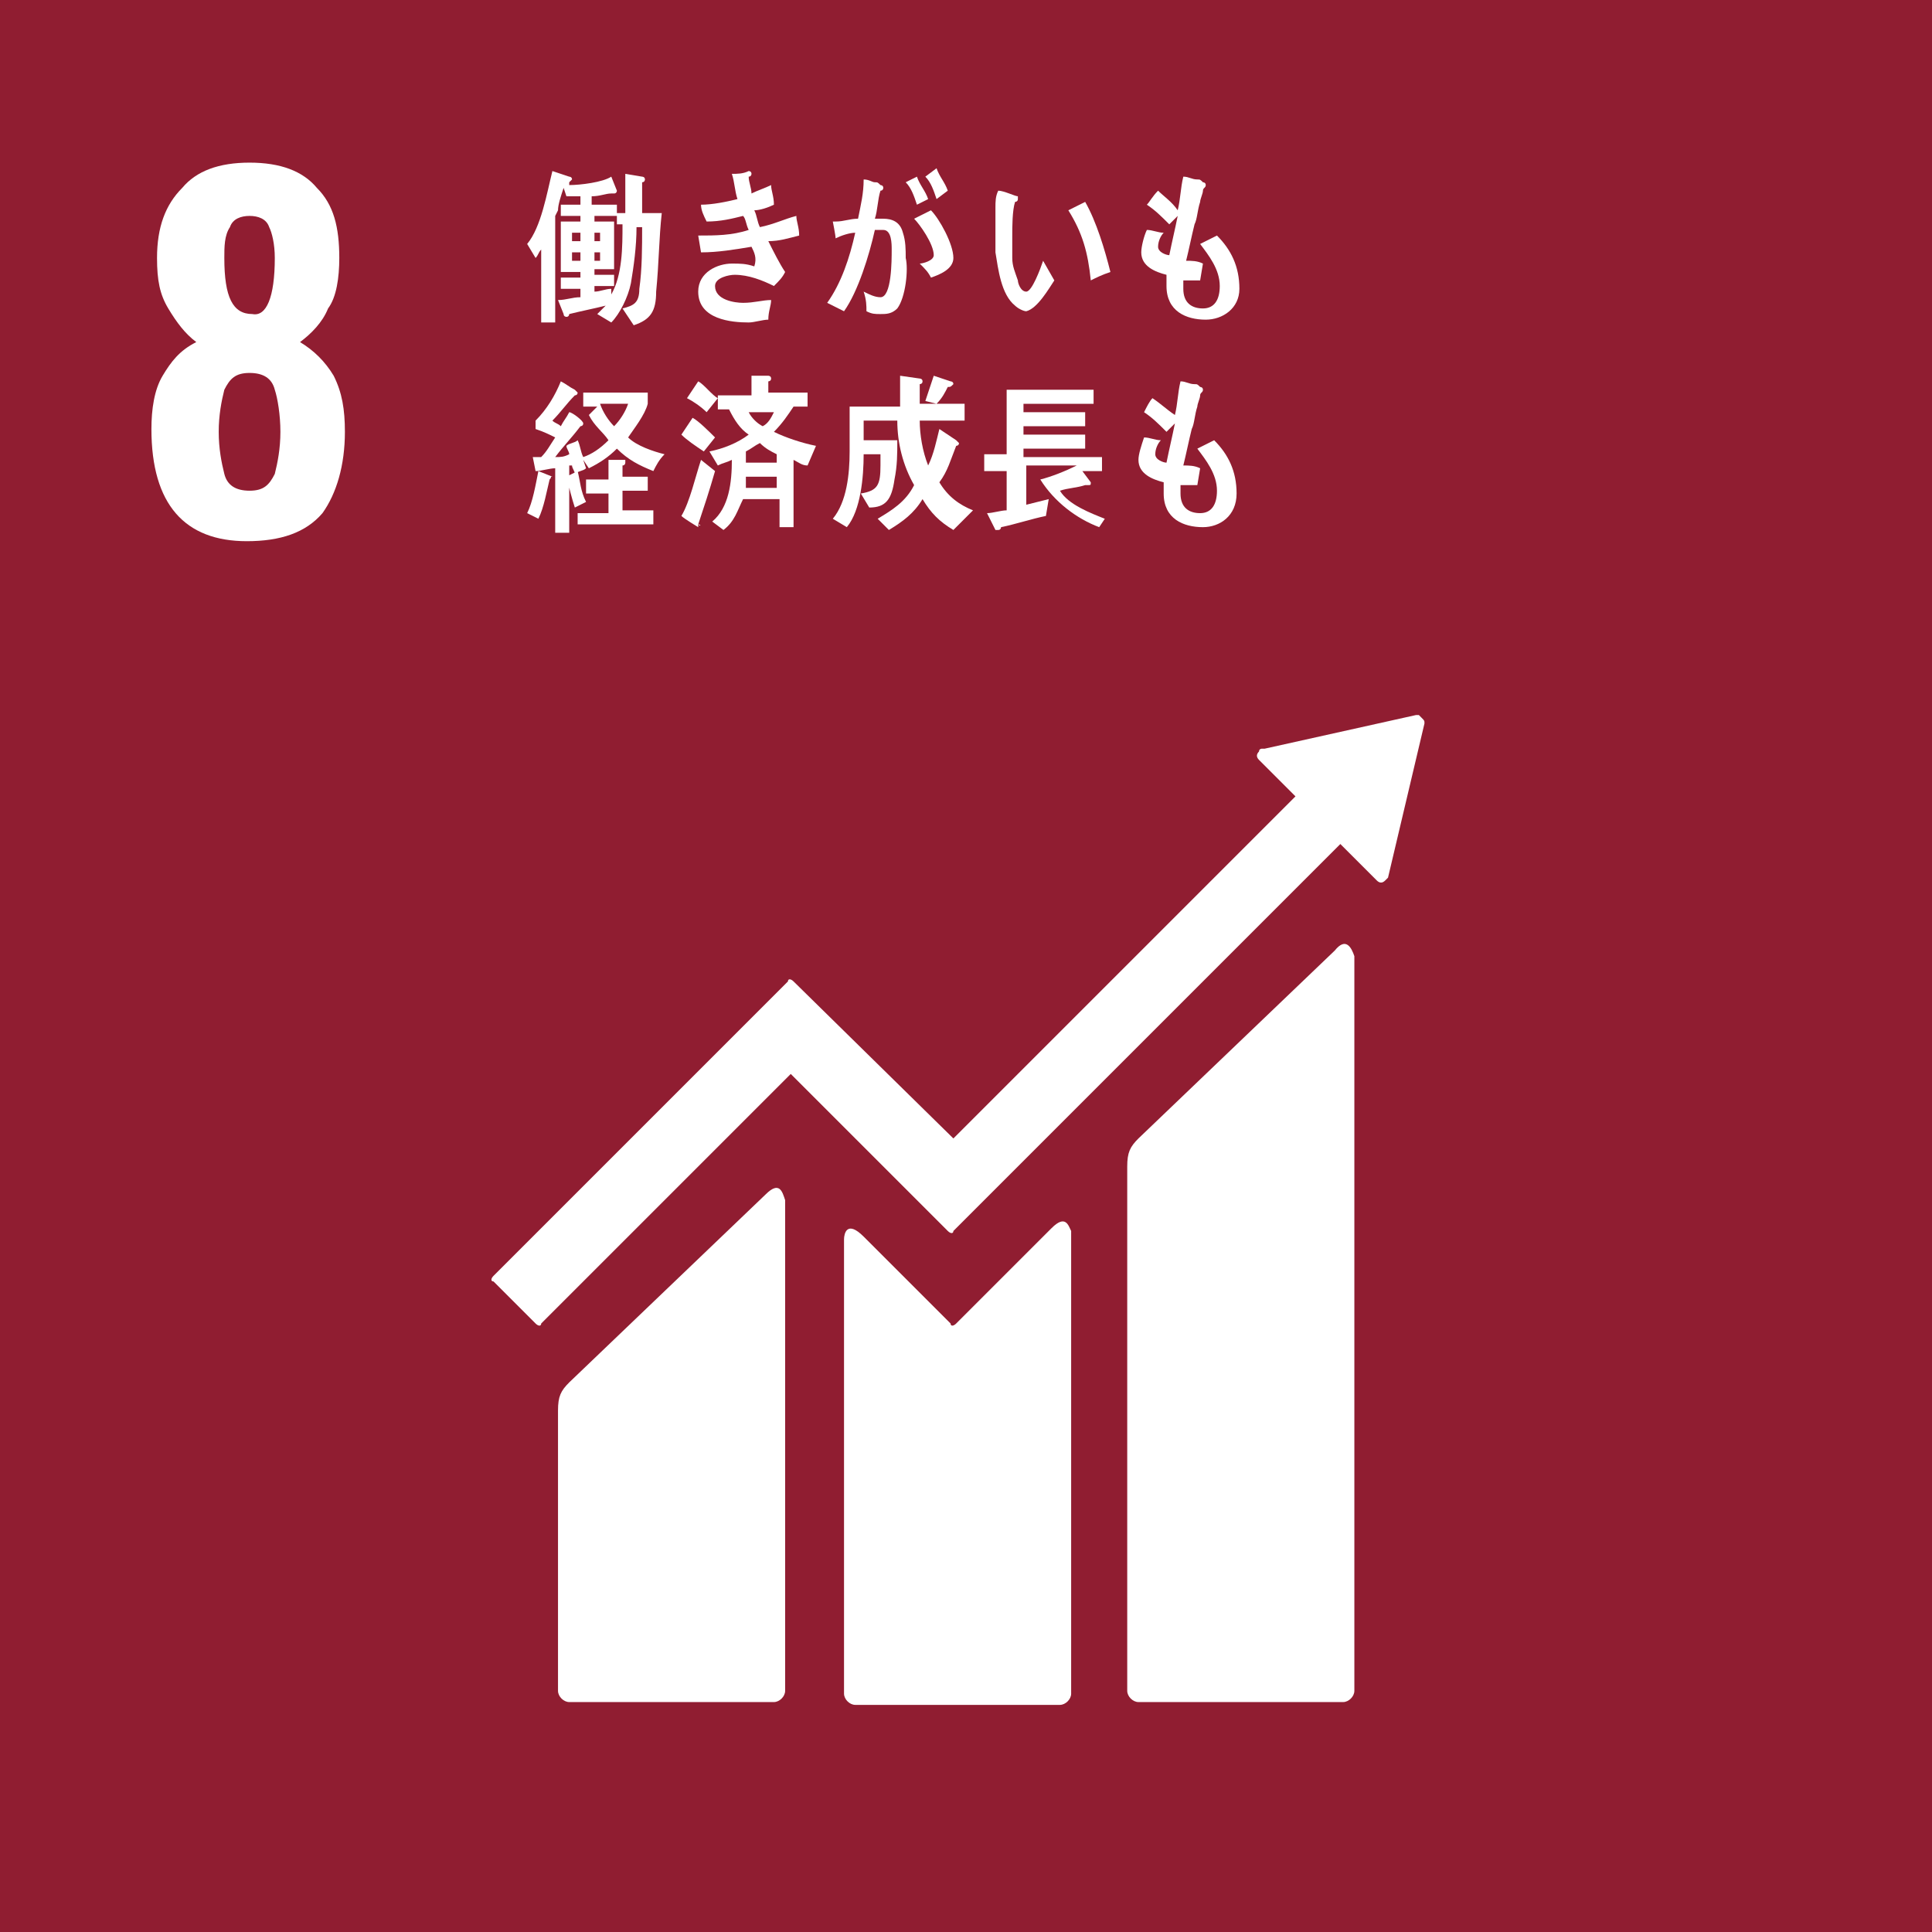 <?xml version="1.0" encoding="utf-8"?>
<!-- Generator: Adobe Illustrator 26.0.1, SVG Export Plug-In . SVG Version: 6.00 Build 0)  -->
<svg version="1.1" id="レイヤー_1" xmlns="http://www.w3.org/2000/svg" xmlns:xlink="http://www.w3.org/1999/xlink" x="0px"
	 y="0px" viewBox="0 0 68.9 68.9" style="enable-background:new 0 0 68.9 68.9;" xml:space="preserve">
<style type="text/css">
	.st0{fill:#901D31;}
	.st1{fill:#FFFFFF;}
</style>
<g>
	<rect x="0" y="0" class="st0" width="68.9" height="68.9"/>
	<g>
		<path class="st1" d="M5.4,15.3c0-0.7,0.1-1.4,0.4-1.9c0.3-0.5,0.6-0.9,1.2-1.2c-0.4-0.3-0.7-0.7-1-1.2C5.7,10.5,5.6,10,5.6,9.2
			c0-1.1,0.3-1.9,0.9-2.5C7,6.1,7.8,5.8,8.9,5.8s1.9,0.3,2.4,0.9c0.6,0.6,0.8,1.4,0.8,2.5c0,0.7-0.1,1.4-0.4,1.8
			c-0.2,0.5-0.6,0.9-1,1.2c0.5,0.3,0.9,0.7,1.2,1.2c0.3,0.6,0.4,1.2,0.4,2c0,1.2-0.3,2.2-0.8,2.9c-0.6,0.7-1.5,1-2.7,1
			C6.6,19.3,5.4,18,5.4,15.3z M9.8,16.9C9.9,16.5,10,16,10,15.4c0-0.6-0.1-1.2-0.2-1.5c-0.1-0.4-0.4-0.6-0.9-0.6s-0.7,0.2-0.9,0.6
			c-0.1,0.4-0.2,0.9-0.2,1.5c0,0.6,0.1,1.1,0.2,1.5c0.1,0.4,0.4,0.6,0.9,0.6S9.6,17.3,9.8,16.9z M9.8,9.2c0-0.5-0.1-0.9-0.2-1.1
			C9.5,7.8,9.2,7.7,8.9,7.7c-0.3,0-0.6,0.1-0.7,0.4C8,8.4,8,8.8,8,9.2c0,1.4,0.3,2,1,2C9.5,11.3,9.8,10.6,9.8,9.2z"/>
	</g>
	<g>
		<path class="st1" d="M47.6,33.9l-7,6.7c-0.3,0.3-0.4,0.5-0.4,1v18.7c0,0.2,0.2,0.4,0.4,0.4h7.3c0.2,0,0.4-0.2,0.4-0.4V34.1
			C48.2,33.8,48,33.4,47.6,33.9"/>
		<path class="st1" d="M27.3,42.6l-7,6.7c-0.3,0.3-0.4,0.5-0.4,1v10c0,0.2,0.2,0.4,0.4,0.4h7.3c0.2,0,0.4-0.2,0.4-0.4V42.8
			C27.9,42.5,27.8,42.1,27.3,42.6"/>
		<path class="st1" d="M50.8,25.8c0-0.1,0-0.1-0.1-0.2c0,0-0.1-0.1-0.1-0.1l0,0l-0.1,0l-5.4,1.2l-0.1,0c0,0-0.1,0-0.1,0.1
			c-0.1,0.1-0.1,0.2,0,0.3l0.1,0.1l1.2,1.2L34,40.6L28.3,35c-0.1-0.1-0.2-0.1-0.2,0l-1.5,1.5c0,0,0,0,0,0l-9,9
			c-0.1,0.1-0.1,0.2,0,0.2l1.5,1.5c0.1,0.1,0.2,0.1,0.2,0l8.9-8.9l4.1,4.1c0,0,0,0,0,0l1.5,1.5c0.1,0.1,0.2,0.1,0.2,0l13.8-13.8
			l1.3,1.3c0.1,0.1,0.2,0.1,0.3,0c0,0,0.1-0.1,0.1-0.1l0,0L50.8,25.8L50.8,25.8z"/>
		<path class="st1" d="M37.5,43.8l-3.4,3.4c-0.1,0.1-0.2,0.1-0.2,0l-3.1-3.1c-0.6-0.6-0.7-0.1-0.7,0.1v16.2c0,0.2,0.2,0.4,0.4,0.4
			h7.3c0.2,0,0.4-0.2,0.4-0.4V43.9C38.1,43.7,38,43.3,37.5,43.8"/>
	</g>
	<g>
		<path class="st1" d="M23.4,10.4c0,0.7-0.2,1-0.8,1.2L22.2,11c0.4-0.1,0.6-0.2,0.6-0.7c0.1-0.7,0.1-1.5,0.1-2.2h-0.2
			c0,0.7-0.1,1.4-0.2,2c-0.1,0.5-0.4,1.1-0.7,1.4l-0.5-0.3c0.1-0.1,0.2-0.2,0.3-0.3c-0.4,0.1-0.9,0.2-1.3,0.3c0,0,0,0.1-0.1,0.1
			c0,0-0.1,0-0.1-0.1l-0.2-0.5c0.3,0,0.5-0.1,0.8-0.1v-0.3H20V9.9h0.7V9.7H20V7.9h0.7V7.7H20V7.3h0.7V7c-0.2,0-0.3,0-0.5,0l-0.1-0.3
			C20,7,19.9,7.3,19.9,7.5c0,0-0.1,0.2-0.1,0.2v3.8h-0.5V8.9c-0.1,0.1-0.1,0.2-0.2,0.3l-0.3-0.5c0.5-0.6,0.7-1.8,0.9-2.6l0.6,0.2
			c0,0,0.1,0,0.1,0.1c0,0-0.1,0.1-0.1,0.1l0,0.1c0.4,0,1.2-0.1,1.5-0.3L22,6.8c0,0,0,0.1-0.1,0.1c0,0-0.1,0-0.1,0
			c-0.2,0-0.4,0.1-0.7,0.1v0.3H22v0.3h0.3V6.2l0.6,0.1c0,0,0.1,0,0.1,0.1c0,0,0,0.1-0.1,0.1c0,0.4,0,0.7,0,1.1c0.2,0,0.5,0,0.7,0
			C23.5,8.5,23.5,9.4,23.4,10.4z M20.7,8.3h-0.3v0.3h0.3V8.3z M20.7,9h-0.3v0.3h0.3V9z M21.4,8.3h-0.2v0.3h0.2V8.3z M21.4,9h-0.2
			v0.3h0.2V9z M22,8.1V7.7h-0.8v0.2h0.7v1.7h-0.7v0.2h0.7v0.4h-0.7v0.2c0.2,0,0.4-0.1,0.6-0.1l0,0.2c0.4-0.7,0.4-1.7,0.4-2.5H22z"/>
		<path class="st1" d="M27.4,8.6C27.6,9,27.8,9.4,28,9.7c-0.1,0.2-0.2,0.3-0.4,0.5c-0.4-0.2-0.9-0.4-1.4-0.4c-0.2,0-0.7,0.1-0.7,0.4
			c0,0.5,0.7,0.6,1,0.6c0.4,0,0.7-0.1,1-0.1c0,0.2-0.1,0.4-0.1,0.7c-0.2,0-0.5,0.1-0.7,0.1c-0.6,0-1.8-0.1-1.8-1.1
			c0-0.7,0.7-1,1.2-1c0.3,0,0.5,0,0.8,0.1C27,9.2,26.9,9,26.8,8.8C26.2,8.9,25.6,9,25,9l-0.1-0.6c0.6,0,1.2,0,1.8-0.2
			c-0.1-0.2-0.1-0.4-0.2-0.5c-0.4,0.1-0.8,0.2-1.3,0.2C25.1,7.7,25,7.5,25,7.3c0.4,0,0.9-0.1,1.3-0.2c-0.1-0.3-0.1-0.6-0.2-0.9
			c0.2,0,0.4,0,0.6-0.1h0c0,0,0.1,0,0.1,0.1c0,0,0,0.1-0.1,0.1c0,0.2,0.1,0.4,0.1,0.6c0.2-0.1,0.5-0.2,0.7-0.3
			c0,0.2,0.1,0.4,0.1,0.7c-0.2,0.1-0.5,0.2-0.7,0.2c0.1,0.2,0.1,0.4,0.2,0.6C27.6,8,28,7.8,28.4,7.7c0,0.2,0.1,0.4,0.1,0.7
			C28.1,8.5,27.8,8.6,27.4,8.6z"/>
		<path class="st1" d="M32,11c-0.2,0.2-0.4,0.2-0.6,0.2c-0.2,0-0.3,0-0.5-0.1c0-0.2,0-0.4-0.1-0.7c0.2,0.1,0.4,0.2,0.6,0.2
			c0.4,0,0.4-1.3,0.4-1.7c0-0.2,0-0.7-0.3-0.7c-0.1,0-0.2,0-0.3,0c-0.2,0.9-0.6,2.2-1.1,2.9c-0.2-0.1-0.4-0.2-0.6-0.3
			c0.5-0.7,0.8-1.6,1-2.5c-0.2,0-0.5,0.1-0.7,0.2c0-0.1-0.1-0.6-0.1-0.6c0,0,0,0,0,0c0,0,0.1,0,0.1,0c0.3,0,0.5-0.1,0.8-0.1
			c0.1-0.5,0.2-0.9,0.2-1.4c0.2,0,0.3,0.1,0.4,0.1c0.1,0,0.1,0,0.2,0.1c0,0,0.1,0,0.1,0.1c0,0,0,0.1-0.1,0.1c-0.1,0.3-0.1,0.7-0.2,1
			c0.1,0,0.2,0,0.3,0c0.3,0,0.6,0.1,0.7,0.5c0.1,0.3,0.1,0.6,0.1,0.9C32.4,9.6,32.3,10.6,32,11z M32.7,7.3c-0.1-0.3-0.2-0.6-0.4-0.8
			l0.4-0.2c0.1,0.3,0.3,0.5,0.4,0.8L32.7,7.3z M33.2,9.9c-0.1-0.2-0.2-0.3-0.4-0.5c0.1,0,0.5-0.1,0.5-0.3c0-0.4-0.5-1.1-0.7-1.3
			c0.2-0.1,0.4-0.2,0.6-0.3C33.5,7.8,34,8.7,34,9.2C34,9.6,33.5,9.8,33.2,9.9z M33.4,7.1c-0.1-0.3-0.2-0.6-0.4-0.8L33.4,6
			c0.1,0.3,0.3,0.5,0.4,0.8L33.4,7.1z"/>
		<path class="st1" d="M36.6,11.1c-0.1,0-0.3-0.1-0.4-0.2c-0.5-0.4-0.6-1.3-0.7-1.9c0-0.5,0-1.1,0-1.6c0-0.2,0-0.4,0.1-0.6
			c0.2,0,0.6,0.2,0.7,0.2c0,0,0,0,0,0.1c0,0.1-0.1,0.1-0.1,0.1c-0.1,0.3-0.1,0.9-0.1,1.2c0,0.3,0,0.5,0,0.8c0,0.3,0.1,0.5,0.2,0.8
			c0,0.1,0.1,0.4,0.3,0.4c0.2,0,0.5-0.8,0.6-1.1l0.4,0.7C37.4,10.3,37,11,36.6,11.1z M38.9,10c-0.1-1-0.3-1.7-0.8-2.5
			c0.2-0.1,0.4-0.2,0.6-0.3c0.4,0.7,0.7,1.7,0.9,2.5C39.3,9.8,39.1,9.9,38.9,10z"/>
		<path class="st1" d="M43,11.4c-0.7,0-1.4-0.3-1.4-1.2c0-0.1,0-0.3,0-0.4c-0.4-0.1-0.9-0.3-0.9-0.8c0-0.2,0.1-0.6,0.2-0.8
			c0.2,0,0.4,0.1,0.6,0.1c-0.1,0.1-0.2,0.3-0.2,0.5c0,0.2,0.3,0.3,0.4,0.3c0.1-0.5,0.2-0.9,0.3-1.4c-0.1,0.1-0.2,0.2-0.3,0.3
			c-0.3-0.3-0.5-0.5-0.8-0.7C41,7.2,41.1,7,41.3,6.8C41.5,7,41.8,7.2,42,7.5c0.1-0.4,0.1-0.8,0.2-1.2c0.2,0,0.3,0.1,0.5,0.1
			c0.1,0,0.1,0,0.2,0.1c0,0,0.1,0,0.1,0.1c0,0.1-0.1,0.1-0.1,0.2c0,0.1-0.1,0.3-0.1,0.4c-0.1,0.3-0.1,0.6-0.2,0.8
			c-0.1,0.4-0.2,0.9-0.3,1.3c0.2,0,0.4,0,0.6,0.1l-0.1,0.6c-0.2,0-0.4,0-0.6,0c0,0.1,0,0.2,0,0.3c0,0.5,0.3,0.7,0.7,0.7
			c0.4,0,0.6-0.3,0.6-0.8c0-0.6-0.4-1.1-0.7-1.5c0.2-0.1,0.4-0.2,0.6-0.3c0.5,0.5,0.8,1.1,0.8,1.9C44.2,11,43.6,11.4,43,11.4z"/>
		<path class="st1" d="M19.6,17.1c-0.1,0.4-0.2,1-0.4,1.4l-0.4-0.2c0.2-0.4,0.3-1,0.4-1.5l0.5,0.2C19.6,17,19.7,17,19.6,17.1
			C19.7,17.1,19.6,17.1,19.6,17.1z M23.3,16.8c-0.5-0.2-0.9-0.4-1.3-0.8c-0.3,0.3-0.6,0.5-1,0.7l-0.2-0.3l0.1,0.3
			c-0.1,0.1-0.3,0.1-0.4,0.2c0-0.1-0.1-0.2-0.1-0.3l-0.1,0v2.4h-0.5v-2.3c-0.2,0-0.5,0.1-0.7,0.1l-0.1-0.5c0.1,0,0.2,0,0.3,0
			c0.2-0.2,0.3-0.4,0.5-0.7c-0.2-0.1-0.4-0.2-0.7-0.3v-0.3c0.4-0.4,0.7-0.9,0.9-1.4c0.2,0.1,0.3,0.2,0.5,0.3c0,0,0.1,0.1,0.1,0.1
			c0,0.1-0.1,0.1-0.1,0.1c-0.3,0.3-0.5,0.6-0.8,0.9c0.1,0.1,0.2,0.1,0.3,0.2c0.1-0.2,0.2-0.3,0.3-0.5c0.1,0,0.5,0.3,0.5,0.4
			c0,0.1-0.1,0.1-0.1,0.1c-0.3,0.4-0.6,0.7-0.9,1.1c0.2,0,0.3,0,0.5-0.1c0-0.1-0.1-0.2-0.1-0.3c0.1-0.1,0.3-0.1,0.4-0.2
			c0.1,0.2,0.1,0.4,0.2,0.6c0.3-0.1,0.6-0.3,0.9-0.6c-0.2-0.3-0.5-0.5-0.7-0.9l0.3-0.3h-0.5v-0.5h2.3v0.4c-0.1,0.4-0.5,0.9-0.7,1.2
			c0.3,0.3,0.9,0.5,1.3,0.6C23.5,16.4,23.4,16.6,23.3,16.8z M20.5,18.1c-0.1-0.3-0.2-0.7-0.3-1.1l0.4-0.2c0.1,0.4,0.1,0.7,0.3,1.1
			L20.5,18.1z M20.6,18.8v-0.5h1.1v-0.7h-0.8v-0.5h0.8v-0.7c0.1,0,0.3,0,0.4,0c0.1,0,0.1,0,0.2,0c0,0,0,0,0,0.1c0,0,0,0.1-0.1,0.1
			v0.4h0.9v0.5h-0.9v0.7h1.1v0.5H20.6z M21.4,14.4c0.1,0.3,0.3,0.6,0.5,0.8c0.2-0.2,0.4-0.5,0.5-0.8H21.4z"/>
		<path class="st1" d="M25.1,16.1c-0.3-0.2-0.6-0.4-0.8-0.6l0.4-0.6c0.2,0.1,0.6,0.5,0.8,0.7L25.1,16.1z M24.9,18.7
			C25,18.7,25,18.8,24.9,18.7c0,0.1,0,0.1,0,0.1c0,0-0.5-0.3-0.6-0.4c0.3-0.5,0.5-1.4,0.7-2l0.5,0.4C25.3,17.5,25.1,18.1,24.9,18.7z
			 M25.2,14.7c-0.2-0.2-0.5-0.4-0.7-0.5l0.4-0.6c0.2,0.1,0.5,0.5,0.7,0.6L25.2,14.7z M28.8,16.6c-0.2,0-0.3-0.1-0.5-0.2v2.4h-0.5v-1
			h-1.3c-0.2,0.4-0.3,0.8-0.7,1.1l-0.4-0.3c0.6-0.5,0.7-1.4,0.7-2.2c-0.2,0.1-0.3,0.1-0.5,0.2l-0.3-0.5c0.5-0.1,1-0.3,1.4-0.6
			c-0.3-0.2-0.5-0.5-0.7-0.9h-0.4v-0.5h1.2v-0.7l0.6,0c0,0,0.1,0,0.1,0.1c0,0.1-0.1,0.1-0.1,0.1v0.4h1.4v0.5h-0.5
			c-0.2,0.3-0.4,0.6-0.7,0.9c0.4,0.2,1,0.4,1.5,0.5L28.8,16.6z M27.7,17h-1.1c0,0.1,0,0.3,0,0.4h1.1V17z M27.7,16.2
			c-0.2-0.1-0.4-0.2-0.6-0.4c-0.2,0.1-0.3,0.2-0.5,0.3c0,0.1,0,0.3,0,0.4h1.1V16.2z M26.7,14.7c0.1,0.2,0.3,0.4,0.5,0.5
			c0.2-0.1,0.3-0.3,0.4-0.5H26.7z"/>
		<path class="st1" d="M34,18.9c-0.5-0.3-0.8-0.6-1.1-1.1c-0.3,0.5-0.7,0.8-1.2,1.1l-0.4-0.4c0.5-0.3,1-0.6,1.3-1.2
			C32.2,16.6,32,15.8,32,15h-1.2v0c0,0.2,0,0.4,0,0.7h1.2c0,0.5,0,0.9-0.1,1.4c-0.1,0.7-0.3,1-0.9,1l-0.3-0.5c0.6-0.1,0.7-0.3,0.7-1
			l0-0.4h-0.6c0,0.8-0.1,2-0.6,2.6l-0.5-0.3c0.5-0.6,0.6-1.6,0.6-2.4c0-0.5,0-1.1,0-1.6h1.8c0-0.4,0-0.7,0-1.1l0.7,0.1
			c0,0,0.1,0,0.1,0.1c0,0.1-0.1,0.1-0.1,0.1c0,0.1,0,0.3,0,0.4c0,0.1,0,0.2,0,0.3h1.6V15h-1.6c0,0.5,0.1,1.1,0.3,1.6
			c0.2-0.4,0.3-0.9,0.4-1.3l0.6,0.4c0,0,0.1,0.1,0.1,0.1c0,0.1-0.1,0.1-0.1,0.1c-0.2,0.5-0.3,0.9-0.6,1.3c0.3,0.5,0.7,0.8,1.2,1
			L34,18.9z M33.8,13.8c-0.1,0.2-0.2,0.4-0.4,0.6L33,14.3c0.1-0.3,0.2-0.6,0.3-0.9l0.6,0.2c0,0,0.1,0,0.1,0.1
			C33.9,13.8,33.9,13.8,33.8,13.8z"/>
		<path class="st1" d="M39.2,18.8c-0.8-0.3-1.6-0.9-2.1-1.7c0.4-0.1,0.9-0.3,1.3-0.5h-1.8V18l0.8-0.2l-0.1,0.6
			c-0.5,0.1-1.1,0.3-1.6,0.4c0,0,0,0.1-0.1,0.1c0,0,0,0-0.1,0l-0.3-0.6c0.2,0,0.5-0.1,0.7-0.1v-1.4h-0.8v-0.6h0.8v-2.3h3.1v0.5h-2.5
			v0.3h2.2v0.5h-2.2v0.3h2.2v0.5h-2.2v0.3h2.8v0.5h-0.7l0.3,0.4c0,0.1,0,0.1-0.1,0.1c0,0-0.1,0-0.1,0c-0.3,0.1-0.6,0.1-0.9,0.2
			c0.3,0.5,1.1,0.8,1.6,1L39.2,18.8z"/>
		<path class="st1" d="M42.9,18.8c-0.7,0-1.4-0.3-1.4-1.2c0-0.1,0-0.3,0-0.4c-0.4-0.1-0.9-0.3-0.9-0.8c0-0.2,0.1-0.5,0.2-0.8
			c0.2,0,0.4,0.1,0.6,0.1c-0.1,0.1-0.2,0.3-0.2,0.5c0,0.2,0.3,0.3,0.4,0.3c0.1-0.5,0.2-0.9,0.3-1.4c-0.1,0.1-0.2,0.2-0.3,0.3
			c-0.3-0.3-0.5-0.5-0.8-0.7c0.1-0.2,0.2-0.4,0.3-0.5c0.3,0.2,0.5,0.4,0.8,0.6c0.1-0.4,0.1-0.8,0.2-1.2c0.2,0,0.3,0.1,0.5,0.1
			c0.1,0,0.1,0,0.2,0.1c0,0,0.1,0,0.1,0.1c0,0.1-0.1,0.1-0.1,0.2c0,0.1-0.1,0.3-0.1,0.4c-0.1,0.3-0.1,0.6-0.2,0.8
			c-0.1,0.4-0.2,0.9-0.3,1.3c0.2,0,0.4,0,0.6,0.1l-0.1,0.6c-0.2,0-0.4,0-0.6,0c0,0.1,0,0.2,0,0.3c0,0.5,0.3,0.7,0.7,0.7
			c0.4,0,0.6-0.3,0.6-0.8c0-0.6-0.4-1.1-0.7-1.5c0.2-0.1,0.4-0.2,0.6-0.3c0.5,0.5,0.8,1.1,0.8,1.9C44.1,18.4,43.5,18.8,42.9,18.8z"
			/>
	</g>
</g>
</svg>
